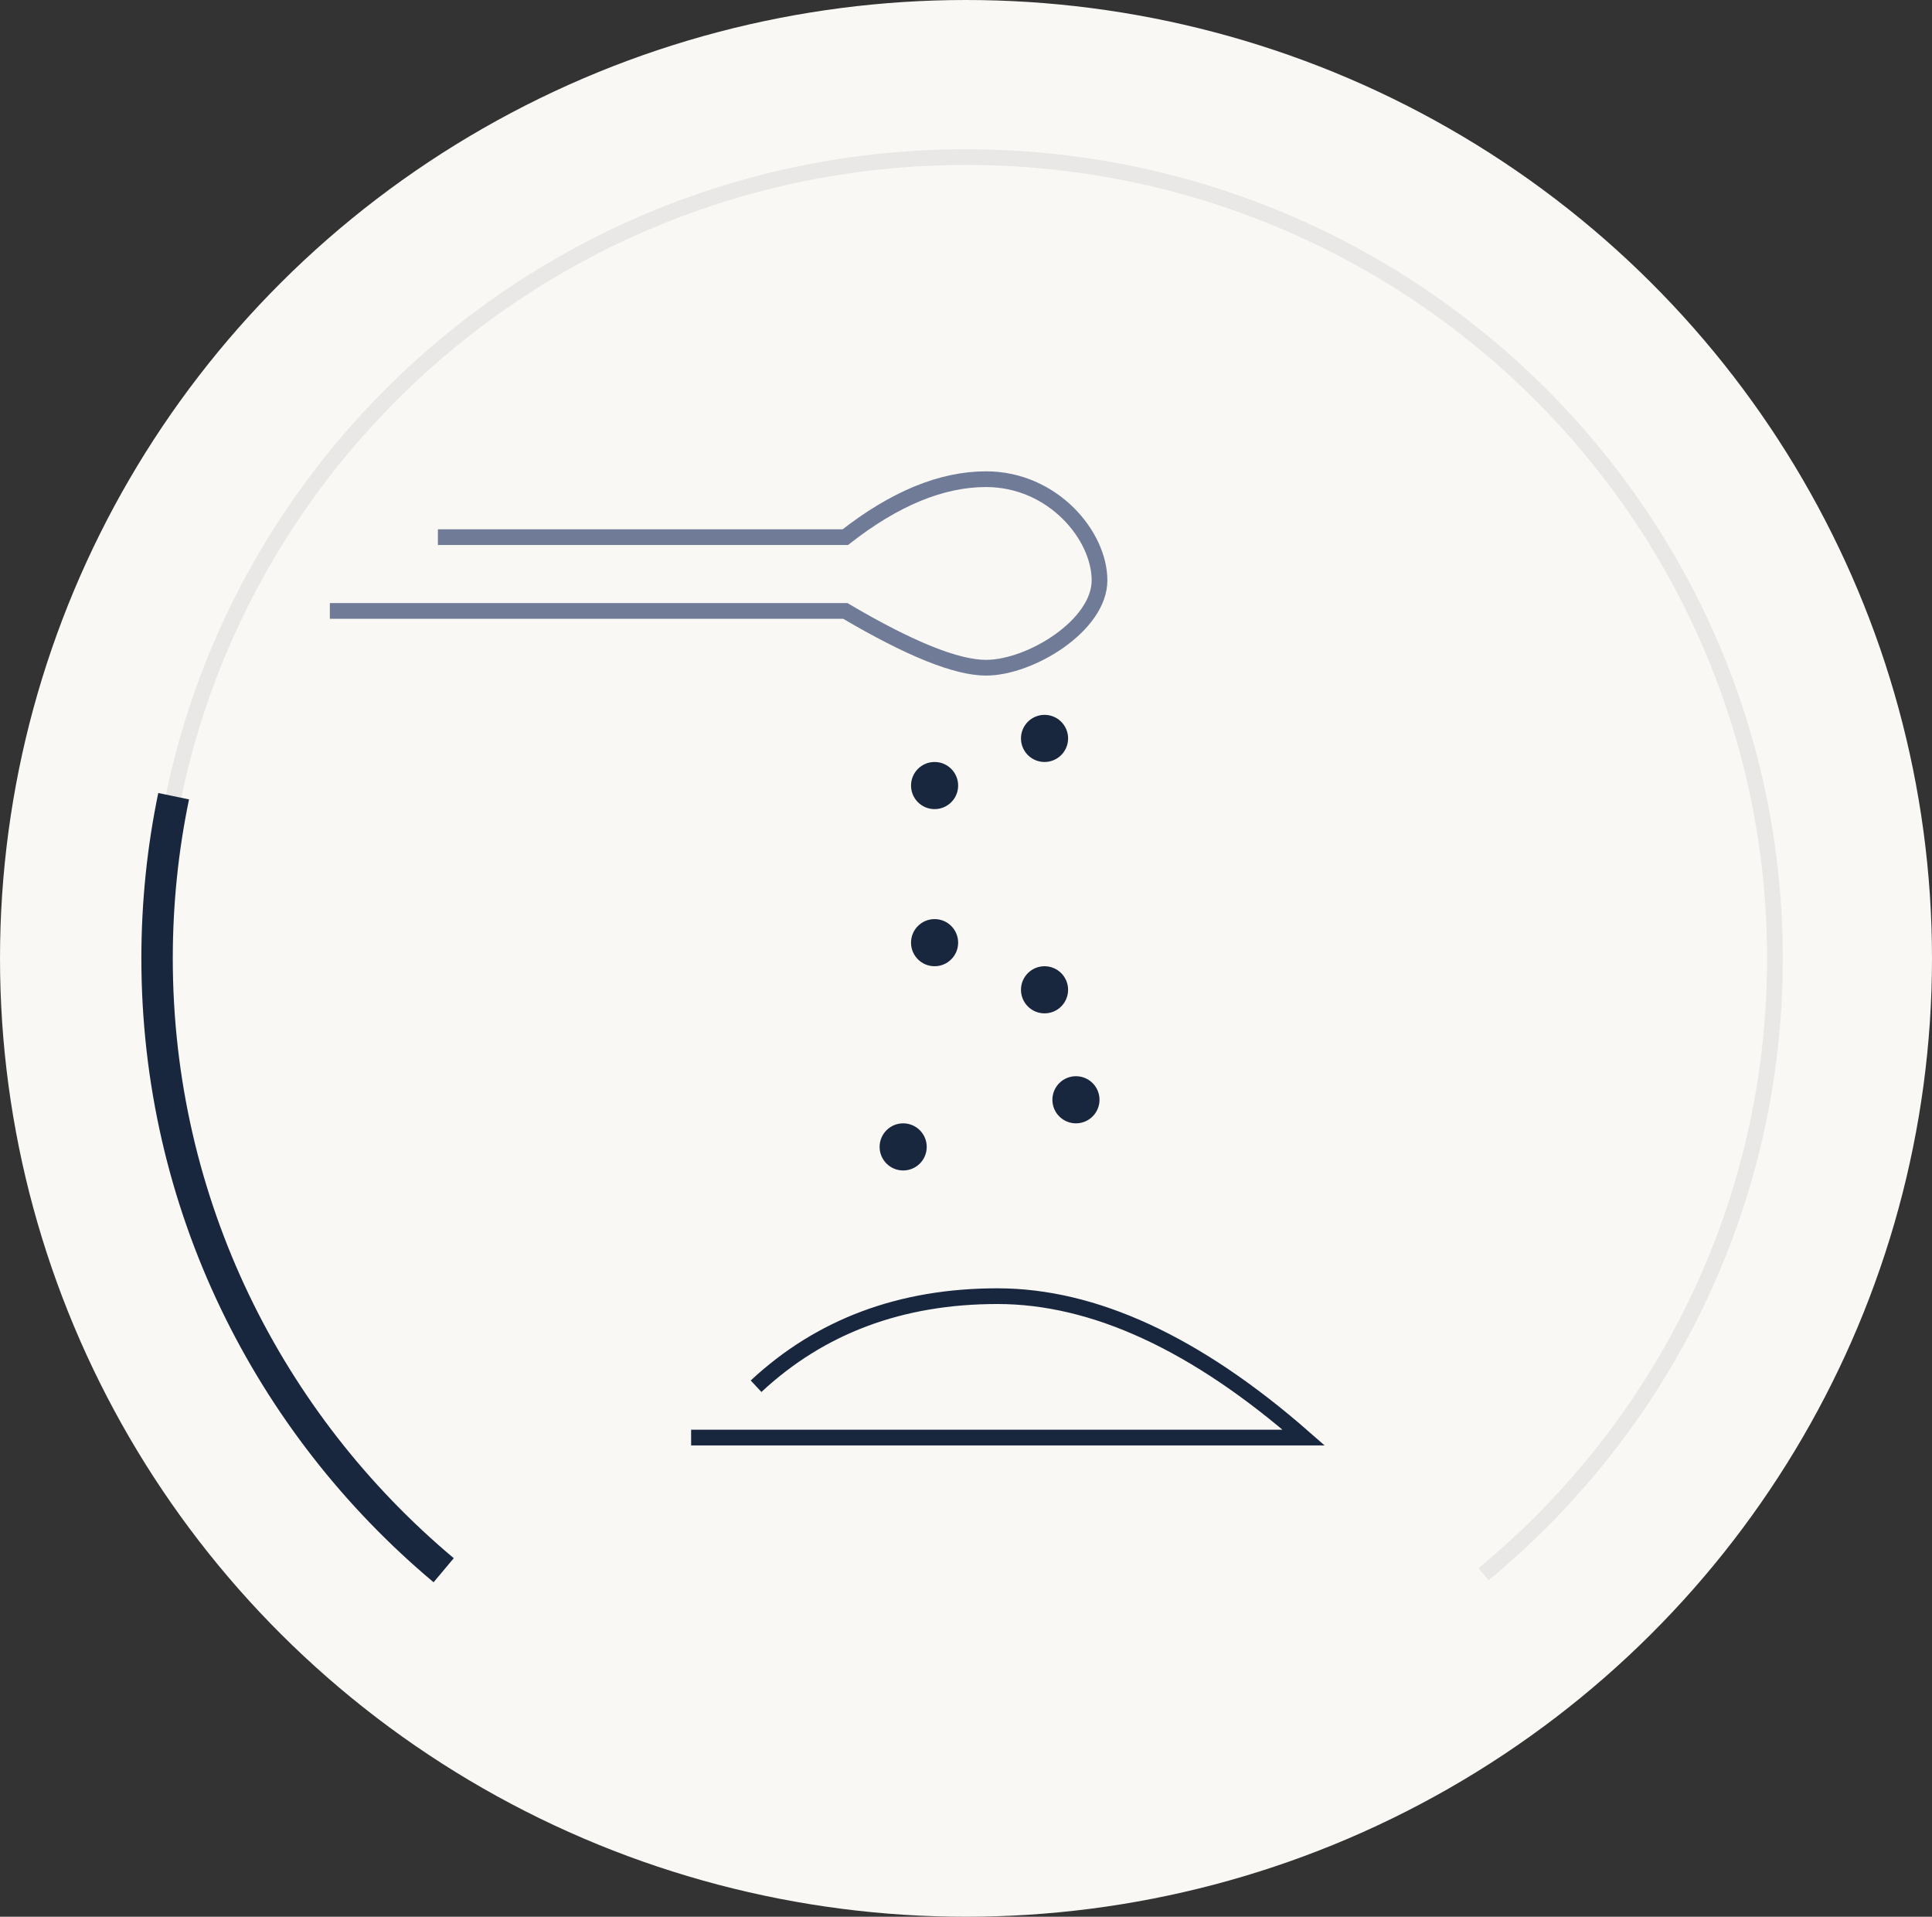 <?xml version="1.0" encoding="UTF-8"?>
<svg width="123px" height="122px" viewBox="0 0 123 122" version="1.1" xmlns="http://www.w3.org/2000/svg" xmlns:xlink="http://www.w3.org/1999/xlink">
    <rect x="0" y="0" width="123" height="122" fill="#333333" stroke="none"/>
    <!-- Generator: Sketch 63.1 (92452) - https://sketch.com -->
    <title>Ico_Etichetta_Extra</title>
    <desc>Created with Sketch.</desc>
    <g id="Curiosita" stroke="none" stroke-width="1" fill="none" fill-rule="evenodd">
        <g id="03_Curiosità_Guida_Etichetta_Desk" transform="translate(-608, -1300)">
            <g id="Ico_Etichetta_Extra" transform="translate(608, 1300)">
                <ellipse id="Oval" fill="#F9F8F4" cx="61.5" cy="61" rx="61.5" ry="61"></ellipse>
                <path d="M94.45,100.197 C105.786,90.842 113,76.755 113,61 C113,32.833 89.943,10 61.5,10 C33.057,10 10,32.833 10,61 C10,76.614 17.086,90.589 28.246,99.944" id="Path" stroke="#E9E8E6"></path>
                <path d="M11.055,50.678 C10.363,54.012 10,57.464 10,61 C10,76.614 17.086,90.589 28.246,99.944" id="Path" stroke="#19273E" stroke-width="2"></path>
                <path d="M44,91.5 L83,91.5 C76.143,85.5 69.643,82.5 63.5,82.5 C57.357,82.5 52.235,84.411 48.135,88.233" id="Path-5" stroke="#19273E"></path>
                <path d="M21,38.885 L53.815,38.885 C57.902,41.295 60.889,42.5 62.775,42.5 C65.603,42.5 70,39.809 70,36.94 C70,34.071 67.017,30.5 62.775,30.5 C59.946,30.5 56.96,31.73 53.815,34.19 L27.879,34.19" id="Path-6" stroke="#6F7B97"></path>
                <circle id="Oval" fill="#19273E" cx="66.5" cy="47" r="1.5"></circle>
                <circle id="Oval" fill="#19273E" cx="59.5" cy="50" r="1.5"></circle>
                <circle id="Oval" fill="#19273E" cx="66.5" cy="63" r="1.5"></circle>
                <circle id="Oval" fill="#19273E" cx="68.5" cy="70" r="1.5"></circle>
                <circle id="Oval" fill="#19273E" cx="59.5" cy="60" r="1.5"></circle>
                <circle id="Oval" fill="#19273E" cx="57.5" cy="73" r="1.5"></circle>
            </g>
        </g>
    </g>
</svg>